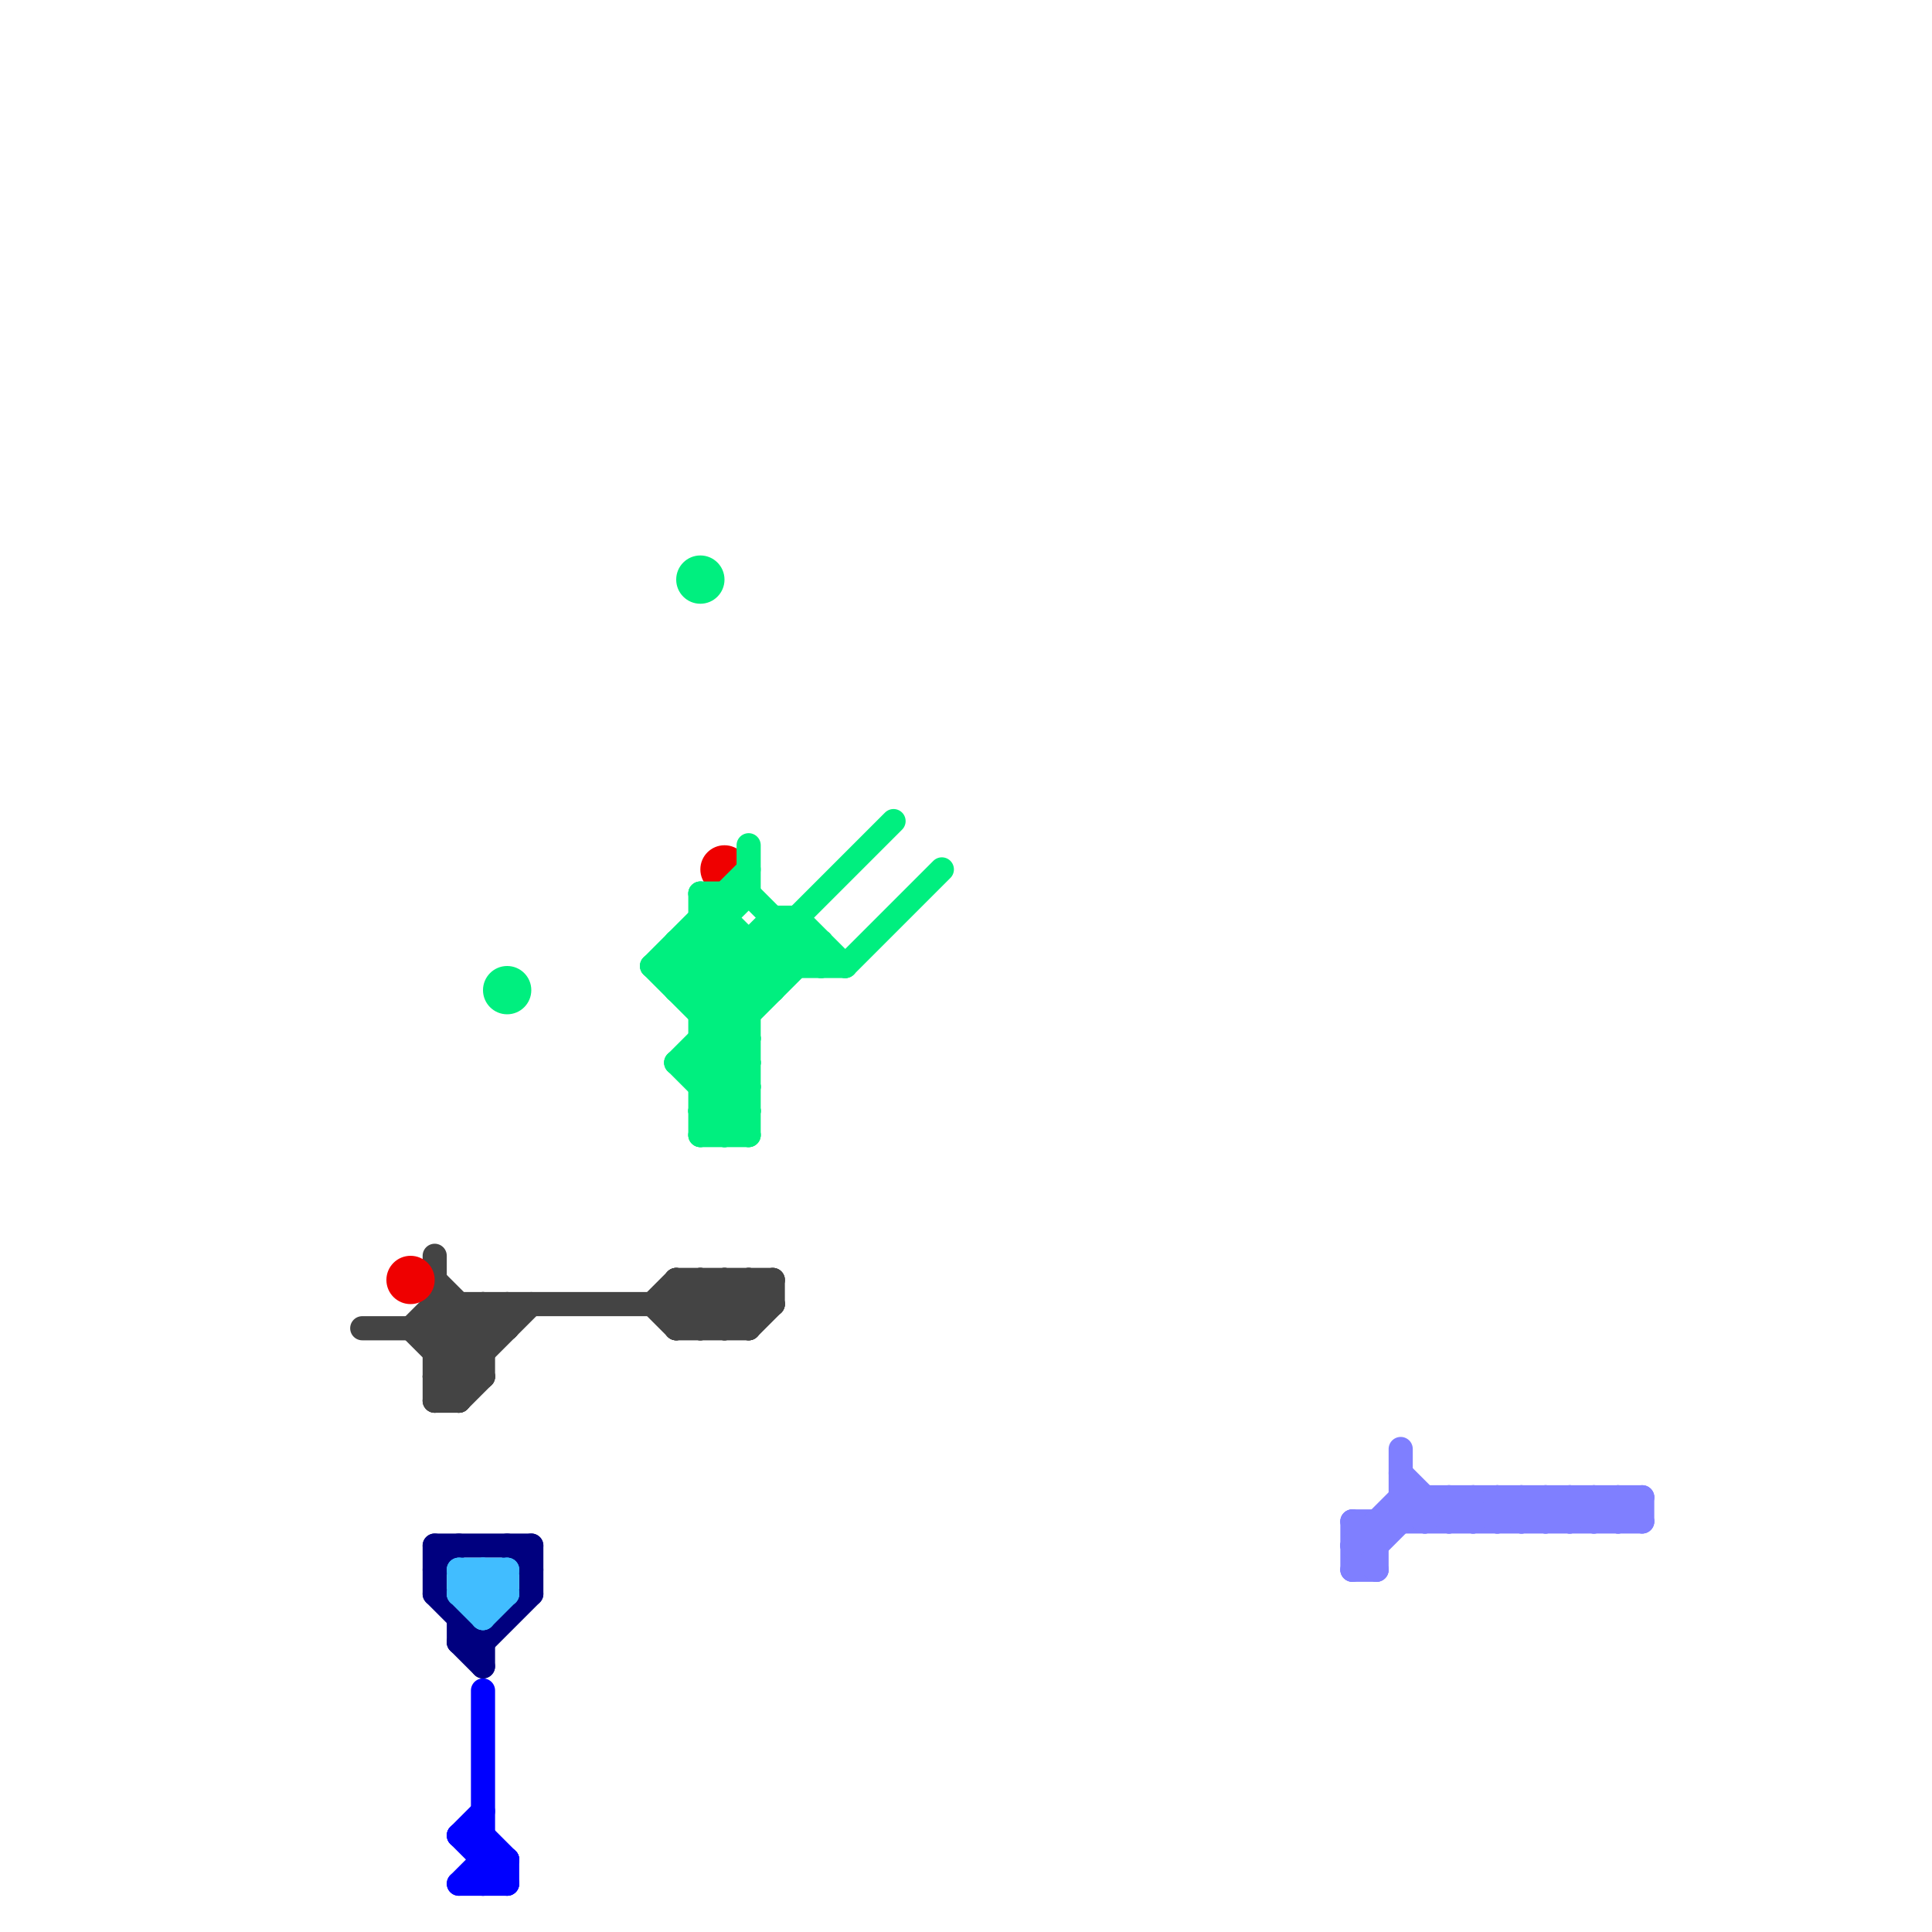 
<svg version="1.1" xmlns="http://www.w3.org/2000/svg" viewBox="0 0 80 80">
<style>line { stroke-width: 1; fill: none; stroke-linecap: round; stroke-linejoin: round; } .c0 { stroke: #444444 } .c1 { stroke: #ef0000 } .c2 { stroke: #00007f } .c3 { stroke: #41bdff } .c4 { stroke: #0000ff } .c5 { stroke: #00ef7f } .c6 { stroke: #7f7fff }</style><line class="c0" x1="18" y1="57" x2="21" y2="54"/><line class="c0" x1="27" y1="54" x2="28" y2="53"/><line class="c0" x1="30" y1="55" x2="32" y2="53"/><line class="c0" x1="18" y1="52" x2="18" y2="58"/><line class="c0" x1="18" y1="58" x2="22" y2="54"/><line class="c0" x1="28" y1="53" x2="30" y2="55"/><line class="c0" x1="28" y1="53" x2="28" y2="55"/><line class="c0" x1="18" y1="54" x2="32" y2="54"/><line class="c0" x1="19" y1="54" x2="19" y2="58"/><line class="c0" x1="30" y1="53" x2="31" y2="54"/><line class="c0" x1="18" y1="58" x2="19" y2="58"/><line class="c0" x1="30" y1="53" x2="30" y2="55"/><line class="c0" x1="18" y1="56" x2="20" y2="54"/><line class="c0" x1="31" y1="55" x2="32" y2="54"/><line class="c0" x1="18" y1="53" x2="20" y2="55"/><line class="c0" x1="28" y1="54" x2="29" y2="53"/><line class="c0" x1="18" y1="55" x2="20" y2="57"/><line class="c0" x1="27" y1="54" x2="28" y2="55"/><line class="c0" x1="29" y1="53" x2="29" y2="55"/><line class="c0" x1="17" y1="55" x2="19" y2="57"/><line class="c0" x1="19" y1="58" x2="20" y2="57"/><line class="c0" x1="29" y1="53" x2="31" y2="55"/><line class="c0" x1="18" y1="57" x2="20" y2="57"/><line class="c0" x1="18" y1="54" x2="20" y2="56"/><line class="c0" x1="31" y1="53" x2="31" y2="55"/><line class="c0" x1="18" y1="56" x2="20" y2="56"/><line class="c0" x1="18" y1="57" x2="19" y2="58"/><line class="c0" x1="31" y1="53" x2="32" y2="54"/><line class="c0" x1="15" y1="55" x2="21" y2="55"/><line class="c0" x1="28" y1="54" x2="29" y2="55"/><line class="c0" x1="20" y1="54" x2="20" y2="57"/><line class="c0" x1="18" y1="55" x2="19" y2="54"/><line class="c0" x1="21" y1="54" x2="21" y2="55"/><line class="c0" x1="29" y1="55" x2="31" y2="53"/><line class="c0" x1="32" y1="53" x2="32" y2="54"/><line class="c0" x1="28" y1="55" x2="31" y2="55"/><line class="c0" x1="17" y1="55" x2="18" y2="54"/><line class="c0" x1="28" y1="55" x2="30" y2="53"/><line class="c0" x1="20" y1="54" x2="21" y2="55"/><line class="c0" x1="28" y1="53" x2="32" y2="53"/><circle cx="30" cy="36" r="1" fill="#ef0000" /><circle cx="17" cy="53" r="1" fill="#ef0000" /><line class="c2" x1="18" y1="65" x2="19" y2="64"/><line class="c2" x1="21" y1="64" x2="22" y2="65"/><line class="c2" x1="19" y1="68" x2="20" y2="69"/><line class="c2" x1="18" y1="64" x2="22" y2="64"/><line class="c2" x1="20" y1="68" x2="20" y2="69"/><line class="c2" x1="22" y1="64" x2="22" y2="66"/><line class="c2" x1="20" y1="68" x2="22" y2="66"/><line class="c2" x1="18" y1="66" x2="20" y2="68"/><line class="c2" x1="19" y1="67" x2="19" y2="68"/><line class="c2" x1="19" y1="68" x2="20" y2="68"/><line class="c2" x1="18" y1="64" x2="18" y2="66"/><line class="c3" x1="19" y1="65" x2="21" y2="65"/><line class="c3" x1="19" y1="66" x2="21" y2="66"/><line class="c3" x1="20" y1="65" x2="21" y2="66"/><line class="c3" x1="20" y1="65" x2="20" y2="67"/><line class="c3" x1="20" y1="67" x2="21" y2="66"/><line class="c3" x1="21" y1="65" x2="21" y2="66"/><line class="c3" x1="20" y1="66" x2="21" y2="65"/><line class="c3" x1="19" y1="65" x2="20" y2="66"/><line class="c3" x1="19" y1="66" x2="20" y2="65"/><line class="c3" x1="19" y1="65" x2="19" y2="66"/><line class="c3" x1="19" y1="66" x2="20" y2="67"/><line class="c4" x1="19" y1="78" x2="21" y2="78"/><line class="c4" x1="21" y1="77" x2="21" y2="78"/><line class="c4" x1="20" y1="78" x2="21" y2="77"/><line class="c4" x1="20" y1="70" x2="20" y2="78"/><line class="c4" x1="19" y1="76" x2="20" y2="75"/><line class="c4" x1="19" y1="76" x2="21" y2="78"/><line class="c4" x1="19" y1="78" x2="20" y2="77"/><line class="c4" x1="20" y1="76" x2="21" y2="77"/><line class="c4" x1="19" y1="76" x2="20" y2="76"/><line class="c4" x1="20" y1="77" x2="21" y2="77"/><line class="c5" x1="29" y1="46" x2="30" y2="47"/><line class="c5" x1="29" y1="43" x2="31" y2="43"/><line class="c5" x1="28" y1="44" x2="33" y2="39"/><line class="c5" x1="35" y1="40" x2="39" y2="36"/><line class="c5" x1="29" y1="45" x2="31" y2="43"/><line class="c5" x1="29" y1="47" x2="31" y2="45"/><line class="c5" x1="34" y1="39" x2="34" y2="40"/><line class="c5" x1="28" y1="44" x2="31" y2="44"/><line class="c5" x1="33" y1="38" x2="33" y2="40"/><line class="c5" x1="31" y1="35" x2="31" y2="37"/><line class="c5" x1="28" y1="44" x2="31" y2="47"/><line class="c5" x1="32" y1="38" x2="33" y2="38"/><line class="c5" x1="30" y1="37" x2="30" y2="47"/><line class="c5" x1="28" y1="41" x2="30" y2="39"/><line class="c5" x1="29" y1="44" x2="34" y2="39"/><line class="c5" x1="28" y1="39" x2="31" y2="42"/><line class="c5" x1="27" y1="40" x2="35" y2="40"/><line class="c5" x1="31" y1="39" x2="31" y2="47"/><line class="c5" x1="29" y1="37" x2="32" y2="40"/><line class="c5" x1="32" y1="39" x2="33" y2="40"/><line class="c5" x1="29" y1="43" x2="31" y2="45"/><line class="c5" x1="33" y1="38" x2="35" y2="40"/><line class="c5" x1="29" y1="44" x2="31" y2="46"/><line class="c5" x1="29" y1="46" x2="31" y2="44"/><line class="c5" x1="27" y1="40" x2="31" y2="36"/><line class="c5" x1="29" y1="42" x2="37" y2="34"/><line class="c5" x1="29" y1="45" x2="31" y2="45"/><line class="c5" x1="29" y1="37" x2="29" y2="47"/><line class="c5" x1="31" y1="37" x2="34" y2="40"/><line class="c5" x1="29" y1="47" x2="31" y2="47"/><line class="c5" x1="29" y1="41" x2="32" y2="38"/><line class="c5" x1="30" y1="47" x2="31" y2="46"/><line class="c5" x1="29" y1="42" x2="31" y2="42"/><line class="c5" x1="32" y1="38" x2="32" y2="41"/><line class="c5" x1="29" y1="38" x2="32" y2="41"/><line class="c5" x1="28" y1="40" x2="31" y2="37"/><line class="c5" x1="28" y1="40" x2="31" y2="43"/><line class="c5" x1="29" y1="38" x2="30" y2="38"/><line class="c5" x1="29" y1="46" x2="31" y2="46"/><line class="c5" x1="28" y1="39" x2="28" y2="41"/><line class="c5" x1="27" y1="40" x2="31" y2="44"/><line class="c5" x1="29" y1="37" x2="31" y2="37"/><line class="c5" x1="28" y1="41" x2="32" y2="41"/><line class="c5" x1="28" y1="39" x2="34" y2="39"/><line class="c5" x1="29" y1="39" x2="31" y2="41"/><circle cx="29" cy="24" r="1" fill="#00ef7f" /><circle cx="21" cy="41" r="1" fill="#00ef7f" /><line class="c6" x1="61" y1="62" x2="62" y2="63"/><line class="c6" x1="64" y1="62" x2="64" y2="63"/><line class="c6" x1="66" y1="62" x2="67" y2="63"/><line class="c6" x1="59" y1="63" x2="60" y2="62"/><line class="c6" x1="63" y1="62" x2="63" y2="63"/><line class="c6" x1="56" y1="63" x2="56" y2="65"/><line class="c6" x1="56" y1="65" x2="57" y2="65"/><line class="c6" x1="65" y1="63" x2="66" y2="62"/><line class="c6" x1="60" y1="62" x2="60" y2="63"/><line class="c6" x1="62" y1="62" x2="63" y2="63"/><line class="c6" x1="61" y1="63" x2="62" y2="62"/><line class="c6" x1="65" y1="62" x2="65" y2="63"/><line class="c6" x1="56" y1="64" x2="57" y2="65"/><line class="c6" x1="59" y1="62" x2="59" y2="63"/><line class="c6" x1="56" y1="63" x2="68" y2="63"/><line class="c6" x1="56" y1="65" x2="59" y2="62"/><line class="c6" x1="66" y1="63" x2="67" y2="62"/><line class="c6" x1="58" y1="62" x2="59" y2="63"/><line class="c6" x1="61" y1="62" x2="61" y2="63"/><line class="c6" x1="64" y1="62" x2="65" y2="63"/><line class="c6" x1="56" y1="64" x2="57" y2="64"/><line class="c6" x1="60" y1="62" x2="61" y2="63"/><line class="c6" x1="67" y1="62" x2="67" y2="63"/><line class="c6" x1="62" y1="63" x2="63" y2="62"/><line class="c6" x1="63" y1="62" x2="64" y2="63"/><line class="c6" x1="66" y1="62" x2="66" y2="63"/><line class="c6" x1="58" y1="62" x2="68" y2="62"/><line class="c6" x1="56" y1="64" x2="58" y2="62"/><line class="c6" x1="65" y1="62" x2="66" y2="63"/><line class="c6" x1="64" y1="63" x2="65" y2="62"/><line class="c6" x1="67" y1="63" x2="68" y2="62"/><line class="c6" x1="62" y1="62" x2="62" y2="63"/><line class="c6" x1="68" y1="62" x2="68" y2="63"/><line class="c6" x1="56" y1="63" x2="57" y2="64"/><line class="c6" x1="58" y1="61" x2="60" y2="63"/><line class="c6" x1="63" y1="63" x2="64" y2="62"/><line class="c6" x1="58" y1="60" x2="58" y2="63"/><line class="c6" x1="57" y1="63" x2="57" y2="65"/><line class="c6" x1="67" y1="62" x2="68" y2="63"/><line class="c6" x1="60" y1="63" x2="61" y2="62"/>


</svg>

